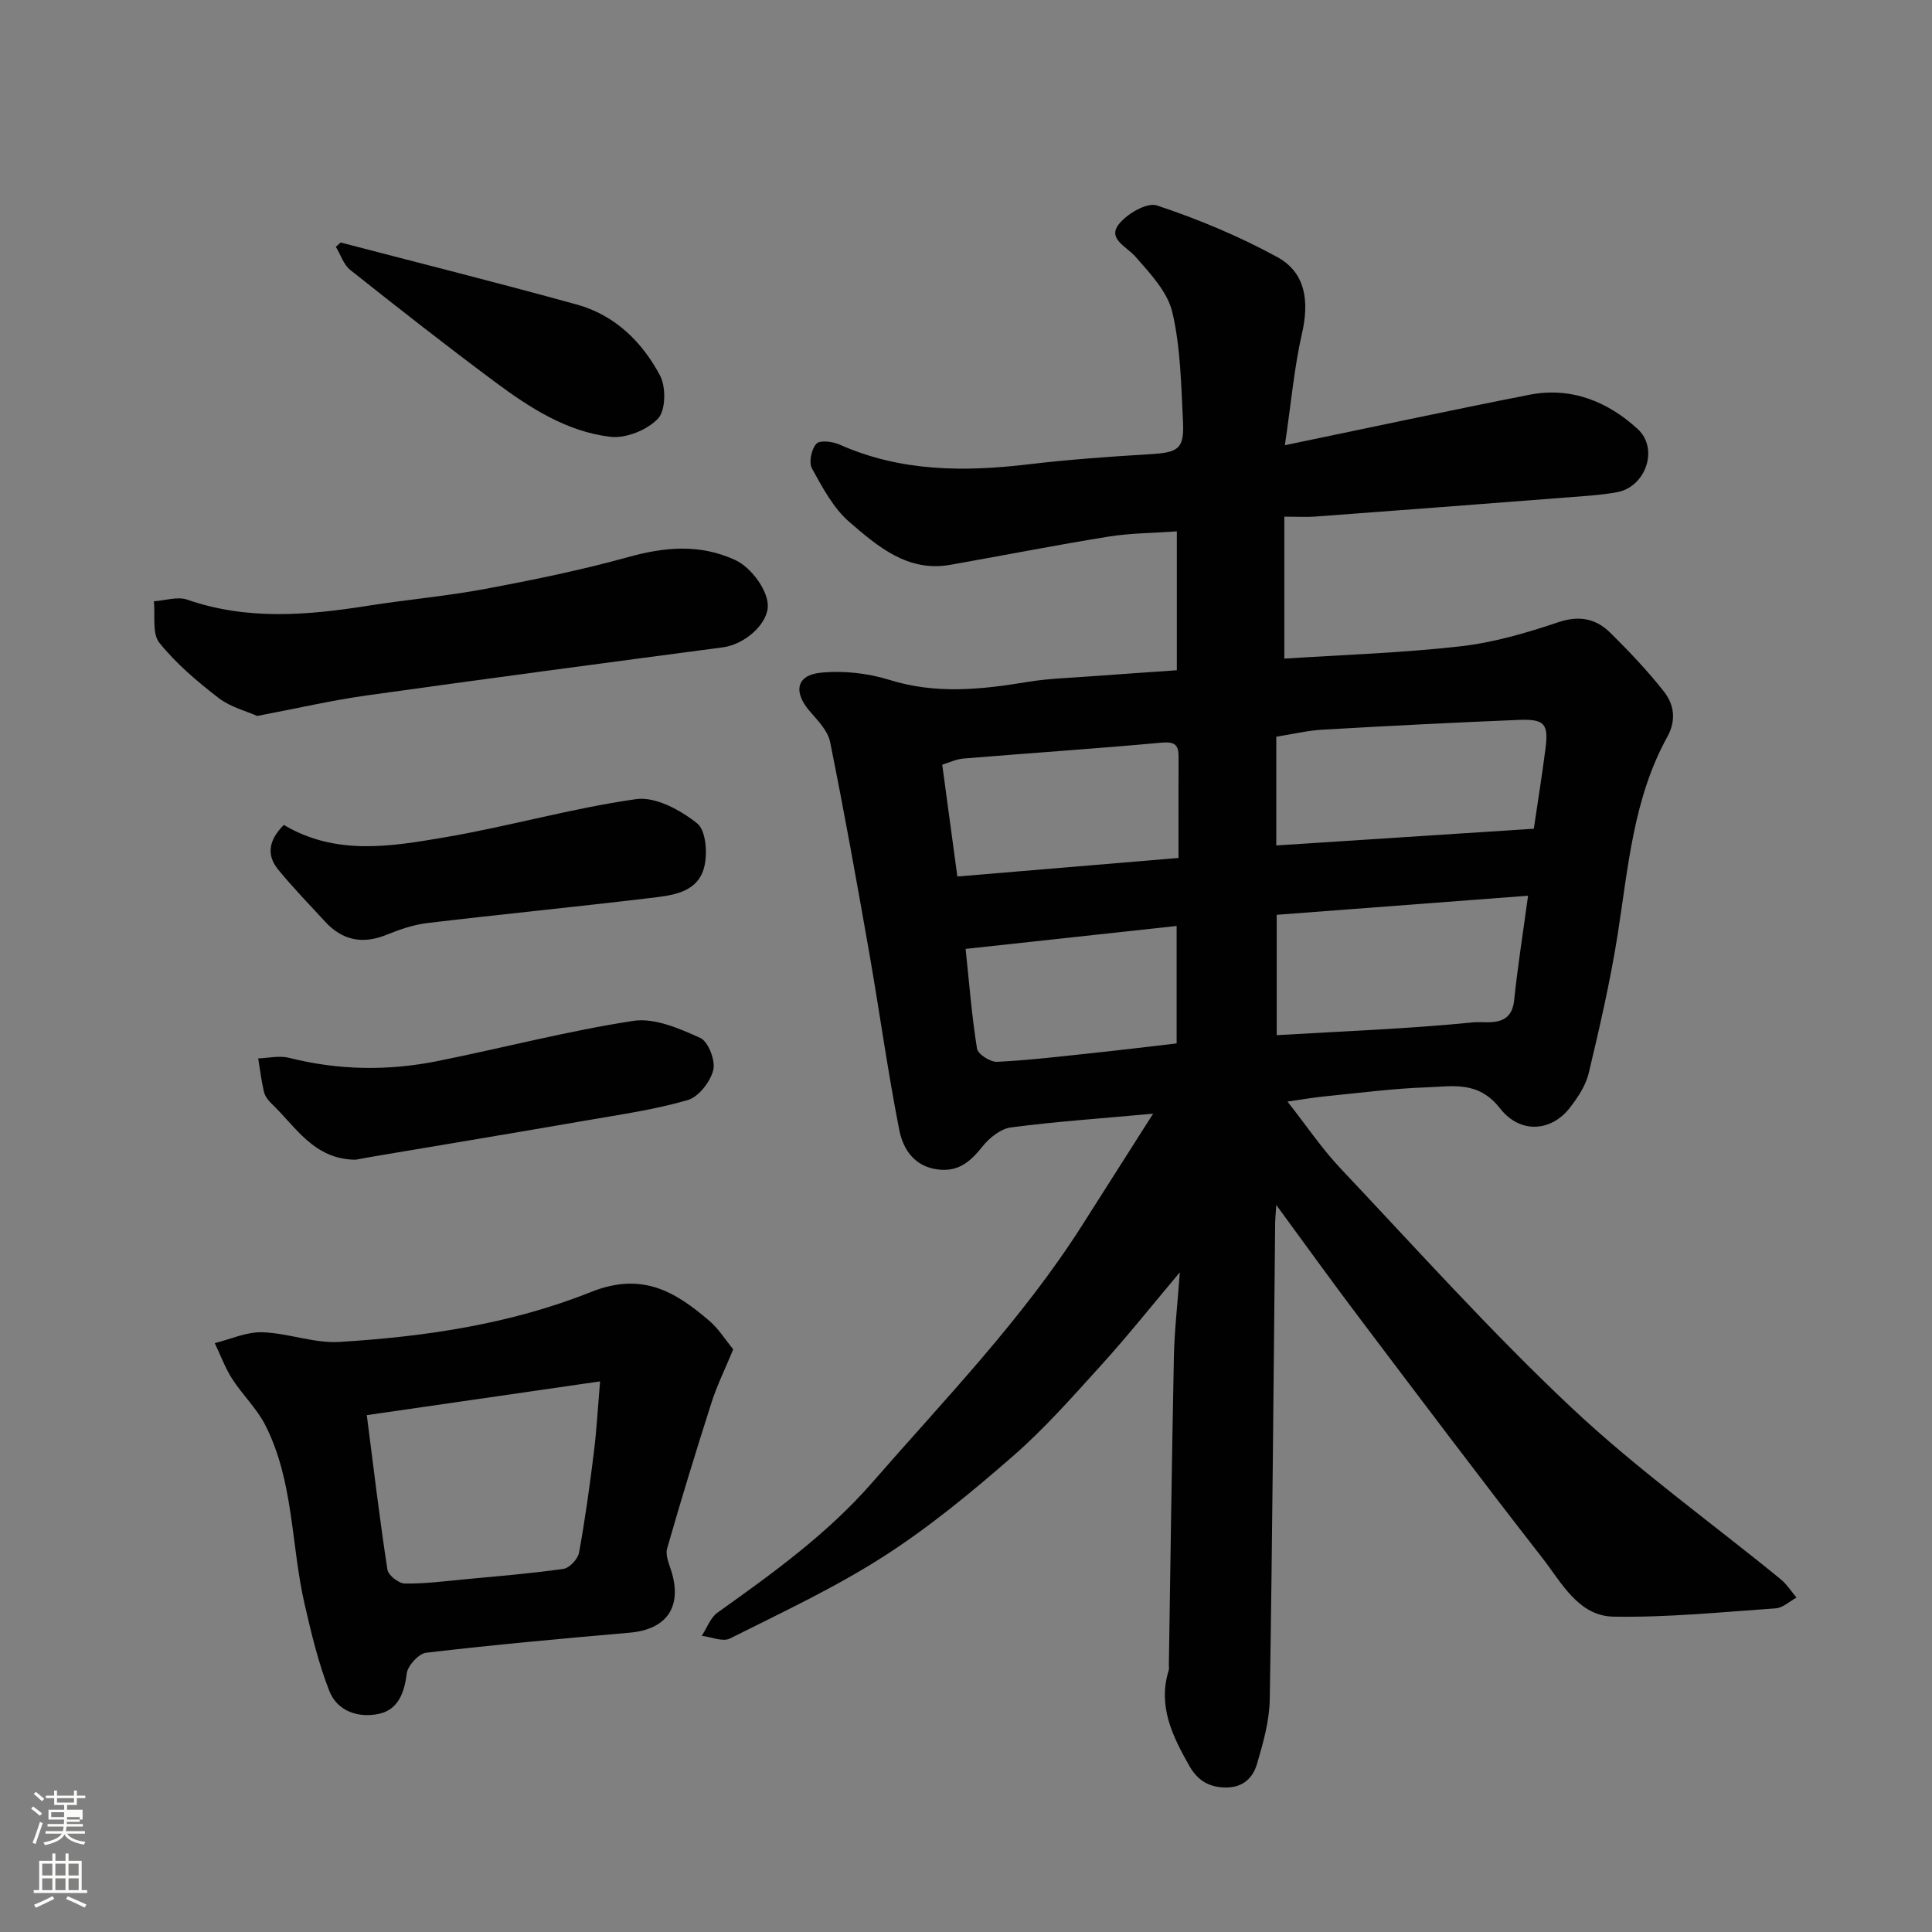 <svg enable-background="new 0 0 400 400" viewBox="0 0 400 400" xmlns="http://www.w3.org/2000/svg"><rect x="0" y="0" width="400" height="400" fill="#808080" stroke="none"/><path d="m6.44 374.46.42-.45c.65.47 1.27.95 1.85 1.44l-.45.49c-.65-.56-1.25-1.06-1.82-1.48m.93 7.33-.63-.26c.55-1.36 1.05-2.8 1.52-4.33.19.1.38.19.59.27-.46 1.29-.95 2.73-1.48 4.32m-.38-10.38.44-.42c.43.34 1.01.82 1.74 1.44l-.49.49c-.53-.51-1.09-1.01-1.69-1.51m2.5.35h1.72v-1.04h.59v1.04h3.52v-1.04h.59v1.04h1.75v.53h-1.75v1.42h-2.03v.97h3.22v2.03h-3.24c0 .35-.01.66-.03.93h3.32v.53h-3.37c-.03.27-.08.58-.15.94h3.96v.53h-3.71c.67.92 1.93 1.48 3.79 1.68-.13.24-.23.44-.29.59-2.13-.38-3.48-1.08-4.04-2.12-.43.97-1.77 1.72-4.03 2.23-.09-.19-.2-.37-.33-.55 2.1-.42 3.37-1.03 3.81-1.83h-3.36v-.53h3.58c.08-.29.13-.61.16-.94h-3.33v-.53h3.39c.02-.27.04-.58.04-.93h-3.23v-2.03h3.25v-.97h-2.07v-1.42h-1.73zm1.12 3.44v1h2.65c.01-.3.02-.44.01-.4v-.25-.35zm1.19-2h3.52v-.91h-3.52zm4.71 3h-2.63v.59c0 .15-.01.28-.01.4h2.64v-1.99z" fill="#fbfcfa"/><path d="m13.56 383.74h.63v1.52h2.72v6.07h1.13v.6h-11.06v-.6h1.13v-6.07h2.73v-1.52h.63v1.52h2.1v-1.52zm-2.69 8.83.38.56c-1.24.63-2.53 1.25-3.85 1.85-.1-.21-.21-.42-.34-.63 1.36-.55 2.63-1.15 3.81-1.78m-2.13-4.27h2.1v-2.45h-2.1zm0 3.04h2.1v-2.46h-2.1zm2.72-3.04h2.1v-2.45h-2.1zm0 3.04h2.1v-2.46h-2.1zm6.07 3.6c-1.41-.71-2.7-1.3-3.86-1.78l.35-.56c1.45.62 2.75 1.19 3.88 1.72zm-1.25-9.09h-2.1v2.45h2.1zm-2.09 5.49h2.1v-2.46h-2.1z" fill="#fbfcfa"/><g fill="#010101"><path d="m264.24 249.48c-.13 2.01-.22 2.77-.23 3.54-.34 32.93-.58 65.87-1.12 98.8-.07 4.46-1.35 8.99-2.62 13.32-.85 2.91-2.87 4.99-6.55 4.94-3.54-.04-5.84-1.58-7.48-4.47-3.49-6.16-6.59-12.41-4.26-19.83.1-.3.01-.66.02-1 .33-21.27.61-42.54 1.04-63.8.11-5.4.74-10.78 1.23-17.56-5.99 7.12-10.93 13.33-16.25 19.19-5.9 6.51-11.75 13.16-18.35 18.91-8.5 7.41-17.28 14.67-26.75 20.74-10.09 6.47-21.06 11.59-31.81 16.98-1.47.74-3.86-.33-5.82-.56 1.07-1.62 1.78-3.74 3.25-4.79 11.41-8.15 22.77-16.3 32.07-26.98 15.09-17.32 31.15-33.85 43.53-53.38 4.6-7.26 9.22-14.5 14.6-22.95-10.86.99-20.19 1.63-29.44 2.84-2.13.28-4.46 2.16-5.89 3.95-2.44 3.06-4.89 5.26-9.12 4.77-4.97-.57-7.32-4.2-8.1-8.17-2.4-12.16-4.08-24.47-6.22-36.68-2.56-14.59-5.17-29.18-8.11-43.69-.47-2.34-2.59-4.46-4.26-6.41-3.36-3.92-2.75-7.39 2.28-7.91 4.67-.48 9.76.08 14.26 1.48 9.62 3.01 19.04 2.01 28.64.42 4.37-.72 8.85-.83 13.28-1.17 5.75-.43 11.5-.81 17.59-1.24 0-9.42 0-18.81 0-28.76-4.77.35-9.52.35-14.14 1.09-10.95 1.76-21.83 3.91-32.75 5.84-8.84 1.56-15.04-3.81-20.92-8.88-3.32-2.87-5.56-7.14-7.74-11.09-.68-1.24-.11-3.98.92-5.1.72-.79 3.38-.46 4.82.18 12.62 5.62 25.74 5.67 39.12 4.08 8.33-.99 16.72-1.59 25.09-2.09 5.97-.35 7.18-1.09 6.87-6.93-.39-7.53-.49-15.22-2.21-22.49-.99-4.22-4.6-8.02-7.63-11.48-1.8-2.05-5.59-3.61-3.64-6.44 1.58-2.29 5.97-4.86 8.07-4.17 8.55 2.84 17 6.36 24.91 10.68 5.99 3.27 6.65 9.27 5.13 15.89-1.59 6.96-2.21 14.15-3.53 23.08 17.95-3.72 34.27-7.24 50.64-10.45 8.62-1.69 16.22 1.41 22.41 7.1 4.44 4.08 1.63 11.99-4.26 13.07-3.38.62-6.85.81-10.28 1.08-17.4 1.35-34.8 2.68-52.21 3.97-1.82.14-3.66.02-6.41.02v29.39c11.66-.76 24.08-1.15 36.39-2.54 6.89-.77 13.74-2.78 20.35-5 4.37-1.46 7.78-.74 10.76 2.2 3.88 3.83 7.65 7.81 11.03 12.08 2.15 2.71 2.68 5.96.76 9.45-7.04 12.74-8.09 27-10.29 41-1.52 9.63-3.73 19.17-5.99 28.66-.62 2.58-2.28 5.06-3.95 7.2-3.75 4.8-10.17 5.49-14.43.04-4.5-5.75-9.81-4.51-15.14-4.33-7.05.24-14.08 1.18-21.11 1.87-2.26.22-4.51.62-7.73 1.08 3.94 5.01 7.13 9.76 11 13.86 15.73 16.65 31.05 33.75 47.71 49.43 13.58 12.78 28.87 23.74 43.36 35.57 1.29 1.05 2.22 2.54 3.32 3.83-1.43.78-2.83 2.13-4.31 2.23-11.18.78-22.38 1.91-33.55 1.72-7.32-.12-10.78-7.05-14.74-12.12-12.77-16.38-25.25-32.98-37.77-49.55-5.6-7.4-11.03-14.96-17.34-23.56zm52.13-64.03c-17.91 1.36-34.93 2.65-52.04 3.95v24.92c13.83-.82 27.34-1.32 40.75-2.66 2.71-.27 7.78 1.22 8.4-4.52.75-7.13 1.87-14.21 2.89-21.69zm1.19-13.87c.82-5.56 1.7-11.04 2.41-16.53.67-5.19-.16-6.22-5.54-6-13.54.55-27.07 1.24-40.6 2.02-3.21.19-6.39.96-9.59 1.46v22.51c17.95-1.17 35.64-2.32 53.32-3.46zm-119.35 9.89c15.58-1.31 30.48-2.56 45.79-3.84 0-7.12-.02-14.08.01-21.04.01-2.62-1.05-3.06-3.67-2.82-13.61 1.25-27.25 2.15-40.88 3.28-1.53.13-3 .85-4.38 1.27 1.05 7.8 2.03 15.05 3.13 23.15zm1.71 14.99c.74 7.02 1.27 13.87 2.36 20.64.18 1.16 2.76 2.81 4.16 2.74 6.7-.33 13.38-1.14 20.06-1.85 5.78-.61 11.55-1.32 17.11-1.96 0-8.44 0-16.16 0-24.32-14.62 1.58-28.79 3.12-43.69 4.75z"/><path d="m151.81 279.36c-1.7 4.12-3.36 7.48-4.49 11-3.21 10.03-6.3 20.11-9.2 30.24-.4 1.38.41 3.19.89 4.73 2.27 7.39-1 12.04-8.66 12.7-14.05 1.22-28.1 2.51-42.11 4.15-1.56.18-3.83 2.67-4.03 4.3-.48 3.99-1.79 7.45-5.65 8.33-4.2.95-8.7-.42-10.38-4.72-2.27-5.8-3.73-11.94-5.13-18.04-2.82-12.33-2.22-25.44-8.15-37.04-1.76-3.44-4.72-6.24-6.83-9.53-1.47-2.29-2.42-4.92-3.6-7.4 3.27-.81 6.56-2.35 9.81-2.25 5.35.16 10.72 2.32 15.99 2 17.79-1.07 35.54-3.72 52.07-10.33 10.61-4.24 17.44-.11 24.55 5.99 1.88 1.61 3.23 3.82 4.92 5.87zm-75.87 13.63c1.45 11.26 2.68 21.65 4.27 31.99.18 1.16 2.33 2.85 3.59 2.87 4.09.07 8.2-.47 12.29-.86 6.86-.65 13.75-1.2 20.56-2.17 1.25-.18 2.99-2.03 3.23-3.34 1.26-6.9 2.22-13.87 3.08-20.84.59-4.79.85-9.61 1.28-14.64-16.63 2.41-32.27 4.67-48.3 6.99z"/><path d="m53.25 148.23c-2.19-.98-5.51-1.81-7.99-3.72-4.43-3.41-8.81-7.12-12.27-11.44-1.54-1.92-.82-5.66-1.13-8.58 2.31-.15 4.87-1.04 6.89-.34 12.41 4.31 24.89 3.25 37.48 1.26 8.07-1.28 16.24-1.98 24.26-3.49 9.89-1.85 19.79-3.87 29.48-6.56 7.63-2.12 14.85-2.8 22.22.57 3.44 1.57 7.09 6.65 6.76 9.93-.38 3.73-5 7.59-9.26 8.16-24.62 3.26-49.24 6.52-73.83 9.97-7.25 1.02-14.4 2.68-22.61 4.24z"/><path d="m73.59 240.11c-8.66-.1-12.35-6.84-17.37-11.62-.69-.65-1.36-1.54-1.57-2.43-.54-2.28-.81-4.62-1.19-6.93 2.13-.07 4.38-.63 6.36-.12 10.22 2.58 20.48 2.74 30.74.68 13.54-2.72 26.94-6.24 40.56-8.33 4.39-.67 9.53 1.57 13.86 3.53 1.67.76 3.19 4.71 2.69 6.67-.62 2.44-3.04 5.56-5.32 6.21-6.83 1.98-13.95 2.99-20.99 4.21-14.75 2.56-29.53 5.01-44.29 7.5-1.29.22-2.57.46-3.48.63z"/><path d="m58.76 170.79c10.78 6.41 22.16 4.47 33.26 2.58 13.3-2.26 26.36-6.04 39.7-7.92 3.99-.56 9.18 2.27 12.63 5.03 1.85 1.48 2.19 6.41 1.39 9.27-1.47 5.21-6.79 5.65-11.28 6.19-15.3 1.83-30.63 3.34-45.93 5.16-2.87.34-5.73 1.31-8.43 2.41-4.96 2.03-9.17 1.24-12.78-2.68-3.29-3.57-6.67-7.06-9.74-10.81-2.44-2.99-1.98-6.06 1.18-9.23z"/><path d="m70.53 50.21c16.32 4.26 32.69 8.36 48.95 12.86 7.83 2.17 13.47 7.71 17.17 14.67 1.26 2.37 1.19 7.24-.42 8.93-2.23 2.35-6.64 4.15-9.84 3.77-9.08-1.07-16.76-6.04-23.97-11.41-10.1-7.52-20.02-15.29-29.88-23.12-1.4-1.11-2.02-3.19-3.01-4.81.33-.29.66-.59 1-.89z"/></g></svg>